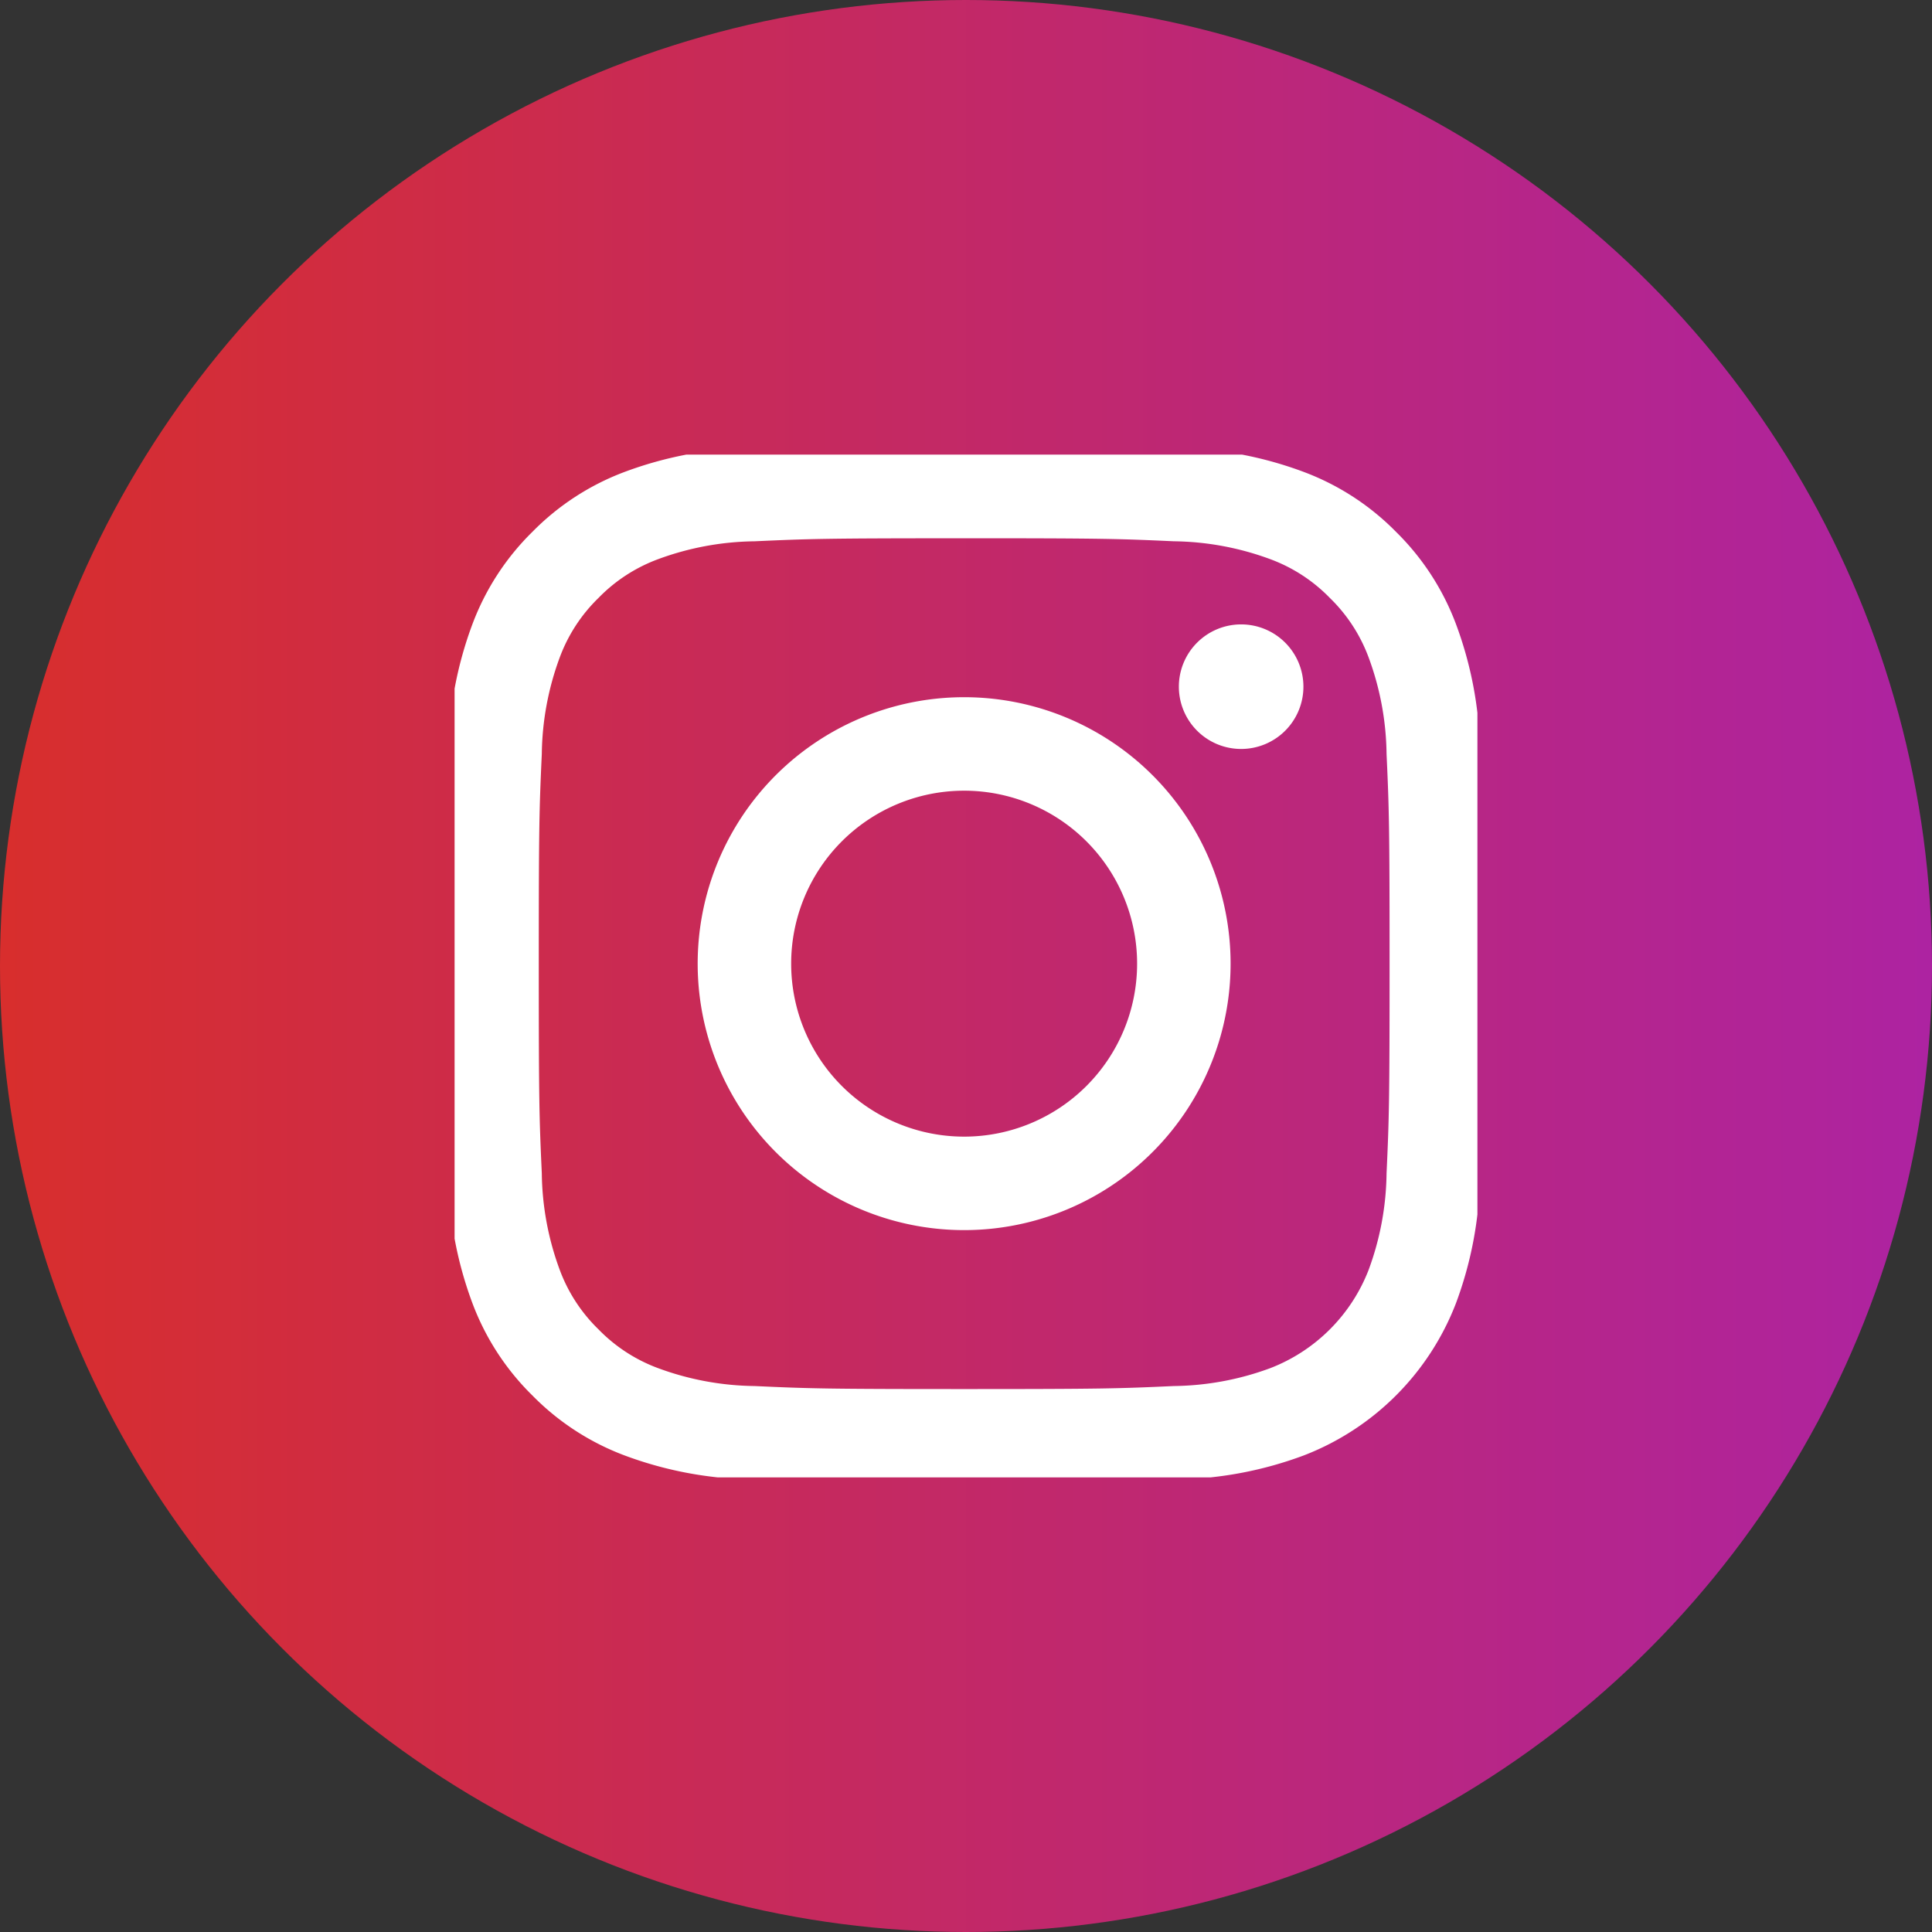 <svg xmlns="http://www.w3.org/2000/svg" xmlns:xlink="http://www.w3.org/1999/xlink" width="85" height="85" viewBox="0 0 85 85">
  <rect x="0" y="0" width="85" height="85" fill="#333333" stroke="none"/>
  <defs>
    <linearGradient id="linear-gradient" y1="0.5" x2="1" y2="0.5" gradientUnits="objectBoundingBox">
      <stop offset="0" stop-color="#d82e2c"/>
      <stop offset="1" stop-color="#ad23a2"/>
    </linearGradient>
    <clipPath id="clip-path">
      <rect id="Rettangolo_19" data-name="Rettangolo 19" width="45" height="45" transform="translate(0.41 0.432)" fill="#fff"/>
    </clipPath>
  </defs>
  <g id="Instgram" transform="translate(0.022)">
    <circle id="Ellisse_2" data-name="Ellisse 2" cx="42.5" cy="42.5" r="42.5" transform="translate(-0.022)" fill="url(#linear-gradient)"/>
    <g id="Raggruppa_22" data-name="Raggruppa 22" transform="translate(19.568 19.568)">
      <g id="Raggruppa_21" data-name="Raggruppa 21" clip-path="url(#clip-path)">
        <path id="Tracciato_2" data-name="Tracciato 2" d="M22.829,4.113c6.1,0,6.818.023,9.225.133a12.63,12.63,0,0,1,4.239.786A7.074,7.074,0,0,1,38.918,6.74a7.073,7.073,0,0,1,1.708,2.625,12.632,12.632,0,0,1,.786,4.239c.11,2.407.133,3.129.133,9.225s-.023,6.818-.133,9.225a12.632,12.632,0,0,1-.786,4.239,7.561,7.561,0,0,1-4.333,4.333,12.63,12.63,0,0,1-4.239.786c-2.407.11-3.129.133-9.225.133s-6.818-.023-9.225-.133a12.632,12.632,0,0,1-4.239-.786,7.075,7.075,0,0,1-2.625-1.708,7.074,7.074,0,0,1-1.708-2.625,12.634,12.634,0,0,1-.786-4.239c-.11-2.407-.133-3.129-.133-9.225s.023-6.818.133-9.225a12.634,12.634,0,0,1,.786-4.239A7.074,7.074,0,0,1,6.739,6.74,7.075,7.075,0,0,1,9.364,5.033,12.631,12.631,0,0,1,13.6,4.247c2.407-.11,3.129-.133,9.225-.133m0-4.113c-6.2,0-6.978.026-9.413.137A16.758,16.758,0,0,0,7.874,1.2,11.191,11.191,0,0,0,3.831,3.832,11.191,11.191,0,0,0,1.2,7.875,16.757,16.757,0,0,0,.136,13.417C.025,15.852,0,16.629,0,22.829s.026,6.977.137,9.412A16.757,16.757,0,0,0,1.2,37.784a11.191,11.191,0,0,0,2.633,4.044A11.191,11.191,0,0,0,7.874,44.46a16.758,16.758,0,0,0,5.542,1.061c2.435.111,3.212.137,9.413.137s6.977-.026,9.412-.137a16.758,16.758,0,0,0,5.542-1.061,11.674,11.674,0,0,0,6.677-6.677,16.756,16.756,0,0,0,1.061-5.542c.111-2.435.137-3.212.137-9.412s-.026-6.978-.137-9.413a16.756,16.756,0,0,0-1.061-5.542,11.193,11.193,0,0,0-2.633-4.044A11.192,11.192,0,0,0,37.783,1.2,16.758,16.758,0,0,0,32.241.137C29.806.026,29.029,0,22.829,0" transform="translate(0.001 0)" fill="#fff"/>
        <path id="Tracciato_3" data-name="Tracciato 3" d="M134.278,122.556A11.723,11.723,0,1,0,146,134.279a11.723,11.723,0,0,0-11.723-11.723m0,19.333a7.61,7.61,0,1,1,7.61-7.61,7.61,7.61,0,0,1-7.61,7.61" transform="translate(-111.449 -111.45)" fill="#fff"/>
        <path id="Tracciato_4" data-name="Tracciato 4" d="M361.645,89.954a2.74,2.74,0,1,1-2.74-2.74,2.74,2.74,0,0,1,2.74,2.74" transform="translate(-323.89 -79.311)" fill="#fff"/>
      </g>
    </g>
  </g>
</svg>
